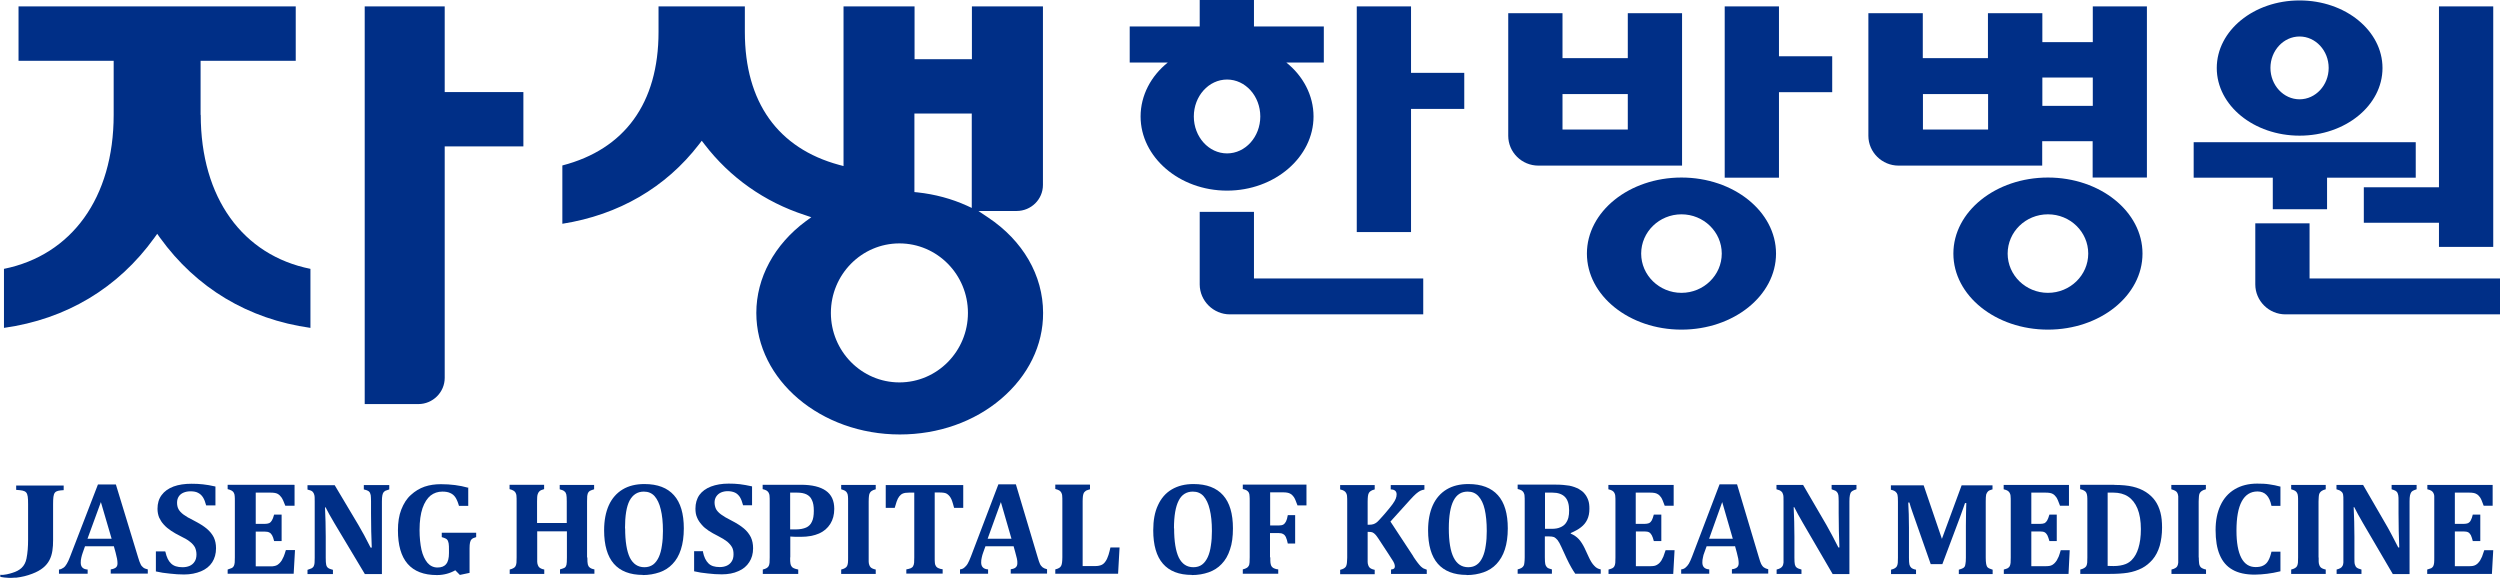 <svg width="424" height="98" viewBox="0 0 424 98" fill="none" xmlns="http://www.w3.org/2000/svg">
<g clip-path="url(#clip0_49_1193)">
<path d="M354.938 1.085V7.151H346.383V2.244H337.155V9.864H326.106V2.244H316.877V23.033C316.877 25.819 319.197 28.088 321.99 28.088H346.358V23.945H354.913V30.11H364.116V1.085H354.913H354.938ZM337.18 21.972H326.131V15.955H337.18V21.972ZM354.938 17.953H346.383V13.144H354.938V17.953Z" fill="#002F87"/>
<path d="M212.673 35.93H203.47V48.236C203.47 51.022 205.789 53.316 208.583 53.316H241.381V47.225H212.673V35.955V35.93Z" fill="#002F87"/>
<path d="M391.701 47.2V37.878H382.498V48.236C382.498 51.022 384.792 53.316 387.611 53.316H424V47.225H391.701V47.2Z" fill="#002F87"/>
<path d="M276.074 2.244V9.864H265V2.244H255.797V23.033C255.797 25.819 258.091 28.088 260.91 28.088H285.277V2.244H276.074ZM276.074 21.972H265V15.955H276.074V21.972Z" fill="#002F87"/>
<path d="M239.31 1.085H230.107V39.358H239.31V18.471H248.339V12.355H239.31V1.085Z" fill="#002F87"/>
<path d="M301.713 1.085H292.51V30.135H301.713V15.634H310.742V9.543H301.713V1.085Z" fill="#002F87"/>
<path d="M400.904 31.762V37.779H413.649V41.873H422.853V1.085H413.649V31.762H400.904Z" fill="#002F87"/>
<path d="M222.775 19.753C222.775 16.177 221.004 12.873 218.16 10.604H224.52V4.488H212.673V0H203.47V4.488H191.598V10.604H198.058C195.215 12.873 193.444 16.177 193.444 19.753C193.444 26.633 200.003 32.33 208.109 32.33C216.215 32.33 222.775 26.633 222.775 19.753ZM202.472 19.753C202.472 16.3 204.992 13.489 208.109 13.489C211.227 13.489 213.746 16.3 213.746 19.753C213.746 23.205 211.227 26.017 208.109 26.017C204.992 26.017 202.472 23.205 202.472 19.753Z" fill="#002F87"/>
<path d="M285.177 30.11C276.323 30.11 269.14 35.881 269.14 43.008C269.14 50.135 276.323 55.905 285.177 55.905C294.031 55.905 301.214 50.135 301.214 43.008C301.214 35.881 294.031 30.11 285.177 30.11ZM285.177 49.666C281.411 49.666 278.343 46.682 278.343 43.008C278.343 39.333 281.411 36.349 285.177 36.349C288.943 36.349 292.011 39.333 292.011 43.008C292.011 46.682 288.943 49.666 285.177 49.666Z" fill="#002F87"/>
<path d="M347.331 30.11C338.476 30.11 331.293 35.881 331.293 43.008C331.293 50.135 338.476 55.905 347.331 55.905C356.185 55.905 363.368 50.135 363.368 43.008C363.368 35.881 356.185 30.11 347.331 30.11ZM347.331 49.666C343.564 49.666 340.497 46.682 340.497 43.008C340.497 39.333 343.54 36.349 347.331 36.349C351.122 36.349 354.165 39.333 354.165 43.008C354.165 46.682 351.097 49.666 347.331 49.666Z" fill="#002F87"/>
<path d="M390.005 23.008C397.787 23.008 404.072 17.879 404.072 11.541C404.072 5.204 397.787 0.074 390.005 0.074C382.223 0.074 375.963 5.204 375.963 11.541C375.963 17.879 382.248 23.008 390.005 23.008ZM390.005 6.19C392.724 6.19 394.943 8.582 394.943 11.517C394.943 14.451 392.724 16.843 390.005 16.843C387.286 16.843 385.067 14.451 385.067 11.517C385.067 8.582 387.286 6.19 390.005 6.19Z" fill="#002F87"/>
<path d="M385.466 35.486H394.669V30.135H409.709V24.118H372.047V30.135H385.466V35.486Z" fill="#002F87"/>
<path d="M34.02 19.482V10.308H50.157V1.085H3.143V10.308H19.279V19.482C19.279 33.563 12.121 43.279 0.673 45.597V55.609C11.223 54.129 20.028 48.877 26.188 40.319L26.662 39.654L27.136 40.319C33.296 48.852 42.101 54.129 52.651 55.609V45.597C41.203 43.303 34.045 33.587 34.045 19.482" fill="#002F87"/>
<path d="M61.854 68.531V1.085H75.422V15.61H88.766V24.833H75.422V64.092C75.422 66.533 73.402 68.531 70.957 68.531H61.854Z" fill="#002F87"/>
<path d="M176.883 31.343V1.085H164.836V10.037H155.109V1.085H143.063V28.162L142.314 27.965C131.964 25.153 126.327 17.361 126.327 5.425V1.085H111.687V5.425C111.687 17.509 105.925 25.326 95.375 28.063V37.952C104.927 36.448 112.934 31.787 118.545 24.488L119.019 23.871L119.493 24.488C123.808 30.11 129.669 34.253 136.503 36.472L137.6 36.842L136.678 37.508C131.34 41.454 128.272 47.126 128.272 53.069C128.272 64.437 139.197 73.685 152.615 73.685C159.125 73.685 165.235 71.539 169.824 67.618C174.389 63.722 176.933 58.543 176.908 53.069C176.908 46.706 173.491 40.813 167.555 36.867L165.934 35.782H172.418C174.887 35.782 176.883 33.809 176.883 31.368M152.54 64.856C146.13 64.856 140.918 59.579 140.918 53.069C140.918 46.559 146.13 41.281 152.54 41.281C158.95 41.281 164.163 46.559 164.163 53.069C164.163 59.579 158.95 64.856 152.54 64.856ZM164.811 35.264L163.963 34.87C161.394 33.711 158.576 32.946 155.608 32.626L155.084 32.576V19.26H164.811V35.264Z" fill="#002F87"/>
<path d="M99.615 94.547C99.615 95.115 99.64 95.509 99.69 95.707C99.74 95.928 99.84 96.101 99.989 96.224C100.139 96.372 100.413 96.496 100.812 96.57V97.309H94.976V96.57C95.4 96.446 95.699 96.348 95.824 96.249C95.949 96.126 96.023 95.978 96.073 95.78C96.123 95.583 96.148 95.164 96.148 94.547V90.109H91.11V94.547C91.11 94.819 91.11 95.041 91.11 95.263C91.11 95.484 91.16 95.657 91.21 95.805C91.26 95.953 91.31 96.052 91.409 96.175C91.509 96.274 91.609 96.348 91.759 96.422C91.908 96.496 92.083 96.545 92.307 96.594V97.334H86.446V96.594C86.72 96.52 86.945 96.446 87.094 96.348C87.269 96.249 87.369 96.15 87.444 96.002C87.519 95.854 87.568 95.657 87.593 95.435C87.593 95.213 87.618 94.893 87.618 94.547V85.029C87.618 84.683 87.618 84.387 87.593 84.165C87.593 83.919 87.519 83.722 87.444 83.574C87.369 83.426 87.244 83.302 87.07 83.204C86.92 83.105 86.695 83.031 86.421 82.957V82.217H92.282V82.957C91.883 83.056 91.634 83.179 91.484 83.327C91.335 83.475 91.235 83.648 91.185 83.845C91.11 84.067 91.085 84.461 91.085 85.029V88.703H96.123V85.029C96.123 84.461 96.098 84.091 96.048 83.87C95.999 83.648 95.899 83.475 95.749 83.352C95.6 83.204 95.325 83.08 94.926 82.982V82.242H100.762V82.982C100.438 83.08 100.189 83.179 100.039 83.253C99.889 83.352 99.79 83.475 99.715 83.623C99.665 83.771 99.615 83.944 99.59 84.141C99.59 84.338 99.565 84.634 99.565 85.029V94.547H99.615Z" fill="#002F87"/>
<path d="M109.043 97.507C106.848 97.507 105.202 96.866 104.104 95.608C103.007 94.35 102.458 92.452 102.458 89.936C102.458 88.284 102.733 86.854 103.256 85.695C103.78 84.536 104.578 83.623 105.601 83.007C106.623 82.39 107.87 82.094 109.292 82.094C111.537 82.094 113.183 82.735 114.305 83.993C115.428 85.251 115.976 87.125 115.976 89.616C115.976 90.997 115.802 92.205 115.478 93.191C115.153 94.202 114.679 95.016 114.056 95.657C113.457 96.299 112.709 96.767 111.861 97.063C110.988 97.359 110.04 97.532 108.993 97.532M106.025 89.616C106.025 91.835 106.299 93.487 106.823 94.572C107.372 95.657 108.195 96.2 109.292 96.2C109.866 96.2 110.34 96.052 110.764 95.756C111.163 95.46 111.487 95.016 111.736 94.474C111.986 93.931 112.16 93.265 112.26 92.525C112.385 91.761 112.435 90.947 112.435 90.059C112.435 88.58 112.31 87.371 112.061 86.385C111.836 85.399 111.462 84.659 111.013 84.141C110.539 83.623 109.941 83.377 109.192 83.377C108.12 83.377 107.322 83.894 106.773 84.906C106.249 85.917 106 87.495 106 89.616" fill="#002F87"/>
<path d="M119.219 93.586C119.393 94.474 119.717 95.115 120.141 95.534C120.565 95.978 121.214 96.175 122.062 96.175C122.511 96.175 122.885 96.101 123.234 95.953C123.583 95.805 123.883 95.558 124.082 95.238C124.307 94.917 124.406 94.498 124.406 94.005C124.406 93.536 124.332 93.142 124.157 92.821C123.982 92.501 123.708 92.18 123.334 91.859C122.96 91.564 122.436 91.243 121.763 90.898C121.164 90.602 120.64 90.306 120.191 90.01C119.717 89.689 119.318 89.369 118.994 88.974C118.67 88.604 118.396 88.21 118.221 87.766C118.021 87.322 117.947 86.829 117.947 86.262C117.947 85.374 118.171 84.585 118.62 83.944C119.069 83.327 119.742 82.834 120.59 82.513C121.438 82.193 122.436 82.02 123.583 82.02C124.257 82.02 124.855 82.045 125.479 82.119C126.077 82.193 126.776 82.316 127.549 82.489V85.694H126.028C125.878 85.127 125.703 84.659 125.479 84.289C125.254 83.968 124.98 83.697 124.656 83.549C124.332 83.401 123.908 83.302 123.434 83.302C123.01 83.302 122.636 83.376 122.286 83.524C121.962 83.672 121.688 83.894 121.488 84.19C121.289 84.486 121.189 84.831 121.189 85.226C121.189 85.62 121.289 86.015 121.438 86.336C121.613 86.656 121.887 86.952 122.286 87.248C122.685 87.544 123.259 87.889 124.007 88.259C124.93 88.728 125.653 89.196 126.177 89.64C126.701 90.084 127.075 90.577 127.349 91.12C127.599 91.662 127.724 92.279 127.724 92.994C127.724 93.906 127.499 94.695 127.075 95.337C126.651 96.002 126.053 96.52 125.229 96.865C124.431 97.235 123.484 97.408 122.411 97.408C121.638 97.408 120.865 97.359 120.042 97.26C119.219 97.186 118.445 97.063 117.722 96.89V93.487H119.244L119.219 93.586Z" fill="#002F87"/>
<path d="M134.009 94.547C134.009 95.041 134.009 95.386 134.059 95.583C134.084 95.78 134.159 95.953 134.258 96.076C134.333 96.2 134.458 96.298 134.632 96.372C134.782 96.446 135.032 96.52 135.381 96.594V97.334H129.37V96.594C129.644 96.52 129.869 96.446 130.018 96.348C130.168 96.249 130.293 96.15 130.368 96.002C130.442 95.854 130.492 95.657 130.517 95.435C130.517 95.213 130.542 94.893 130.542 94.547V85.029C130.542 84.683 130.542 84.387 130.517 84.165C130.517 83.919 130.442 83.722 130.368 83.574C130.293 83.426 130.168 83.302 130.018 83.204C129.869 83.105 129.644 83.031 129.345 82.957V82.217H135.83C137.725 82.217 139.122 82.562 140.07 83.228C141.017 83.894 141.491 84.905 141.491 86.311C141.491 87.297 141.267 88.136 140.818 88.851C140.369 89.566 139.745 90.109 138.922 90.478C138.074 90.848 137.052 91.046 135.805 91.046C135.081 91.046 134.483 91.046 134.034 90.996V94.523L134.009 94.547ZM134.009 89.788H134.957C135.705 89.788 136.279 89.665 136.728 89.467C137.176 89.27 137.501 88.925 137.7 88.481C137.925 88.037 138.024 87.421 138.024 86.632C138.024 85.842 137.925 85.251 137.7 84.807C137.501 84.338 137.176 84.042 136.777 83.845C136.353 83.648 135.855 83.549 135.206 83.549C134.682 83.549 134.283 83.549 134.009 83.549V89.763V89.788Z" fill="#002F87"/>
<path d="M147.328 94.548C147.328 94.819 147.328 95.041 147.328 95.263C147.328 95.485 147.377 95.657 147.427 95.805C147.477 95.953 147.527 96.052 147.627 96.175C147.702 96.274 147.826 96.348 147.976 96.422C148.126 96.496 148.3 96.545 148.525 96.594V97.334H142.664V96.594C142.938 96.52 143.162 96.447 143.312 96.348C143.462 96.249 143.586 96.151 143.661 96.003C143.736 95.855 143.786 95.657 143.811 95.435C143.836 95.213 143.836 94.893 143.836 94.548V85.029C143.836 84.684 143.836 84.388 143.811 84.166C143.811 83.944 143.736 83.746 143.661 83.599C143.586 83.451 143.462 83.327 143.312 83.229C143.162 83.155 142.938 83.056 142.664 82.982V82.242H148.525V82.982C148.225 83.056 148.001 83.155 147.851 83.253C147.702 83.352 147.602 83.451 147.527 83.599C147.452 83.722 147.402 83.894 147.377 84.116C147.353 84.338 147.328 84.634 147.328 85.053V94.572V94.548Z" fill="#002F87"/>
<path d="M153.712 97.309V96.57C154.012 96.52 154.261 96.446 154.461 96.372C154.635 96.298 154.785 96.175 154.86 96.027C154.96 95.879 155.009 95.657 155.034 95.435C155.034 95.189 155.059 94.893 155.059 94.547V83.549H154.161C153.712 83.549 153.388 83.598 153.139 83.697C152.889 83.796 152.69 83.968 152.515 84.19C152.341 84.412 152.191 84.708 152.066 85.078C151.942 85.448 151.842 85.818 151.742 86.138H150.221V82.267H163.365V86.138H161.818C161.694 85.645 161.569 85.275 161.494 85.029C161.419 84.782 161.32 84.585 161.22 84.412C161.12 84.239 161.02 84.116 160.896 83.993C160.796 83.894 160.671 83.796 160.546 83.722C160.422 83.648 160.247 83.598 160.072 83.574C159.898 83.549 159.624 83.524 159.324 83.524H158.526V94.523C158.526 94.917 158.526 95.213 158.551 95.41C158.551 95.608 158.601 95.78 158.676 95.904C158.726 96.027 158.8 96.126 158.9 96.2C158.975 96.274 159.1 96.348 159.249 96.397C159.399 96.471 159.624 96.52 159.873 96.545V97.285H153.712V97.309Z" fill="#002F87"/>
<path d="M171.895 92.649H167.131L166.757 93.685C166.657 93.981 166.557 94.252 166.507 94.548C166.432 94.819 166.407 95.115 166.407 95.411C166.407 96.126 166.807 96.52 167.58 96.57V97.31H162.816V96.57C163.09 96.545 163.34 96.447 163.539 96.274C163.739 96.101 163.938 95.904 164.113 95.608C164.287 95.312 164.462 94.918 164.662 94.4L169.326 82.144H172.294L175.985 94.498C176.135 95.041 176.284 95.435 176.384 95.657C176.484 95.879 176.658 96.077 176.833 96.225C177.007 96.348 177.257 96.471 177.581 96.545V97.285H171.421V96.545C171.795 96.496 172.094 96.397 172.269 96.225C172.468 96.052 172.543 95.805 172.543 95.509C172.543 95.287 172.543 95.041 172.468 94.745C172.393 94.449 172.319 94.104 172.194 93.685L171.895 92.6V92.649ZM167.53 91.367H171.545L169.75 85.152L167.505 91.367H167.53Z" fill="#002F87"/>
<path d="M184.864 82.242V82.982C184.59 83.056 184.39 83.13 184.215 83.204C184.066 83.303 183.941 83.426 183.841 83.549C183.766 83.697 183.692 83.894 183.667 84.116C183.642 84.338 183.617 84.634 183.617 85.004V96.003H185.787C186.211 96.003 186.56 95.929 186.834 95.805C187.109 95.682 187.333 95.46 187.508 95.189C187.707 94.918 187.857 94.548 188.006 94.104C188.131 93.66 188.256 93.241 188.331 92.846H189.877L189.628 97.31H178.978V96.57C179.252 96.496 179.477 96.422 179.626 96.323C179.776 96.249 179.901 96.101 179.975 95.953C180.05 95.805 180.1 95.608 180.125 95.386C180.15 95.164 180.175 94.868 180.175 94.498V85.004C180.175 84.659 180.175 84.363 180.15 84.141C180.15 83.894 180.075 83.697 180 83.549C179.926 83.401 179.801 83.278 179.651 83.179C179.477 83.081 179.252 83.007 178.978 82.933V82.193H184.839L184.864 82.242Z" fill="#002F87"/>
<path d="M202.148 97.507C199.953 97.507 198.332 96.866 197.235 95.608C196.137 94.35 195.589 92.452 195.589 89.936C195.589 88.284 195.838 86.854 196.387 85.695C196.911 84.536 197.684 83.623 198.731 83.007C199.779 82.39 201.001 82.094 202.423 82.094C204.642 82.094 206.313 82.735 207.436 83.993C208.558 85.251 209.107 87.125 209.107 89.616C209.107 90.997 208.957 92.205 208.608 93.191C208.284 94.202 207.81 95.016 207.186 95.657C206.588 96.299 205.839 96.767 204.991 97.063C204.143 97.359 203.196 97.532 202.123 97.532M199.13 89.616C199.13 91.835 199.405 93.487 199.928 94.572C200.477 95.657 201.3 96.2 202.398 96.2C202.971 96.2 203.47 96.052 203.869 95.756C204.268 95.46 204.592 95.016 204.842 94.474C205.091 93.931 205.266 93.265 205.366 92.525C205.49 91.761 205.54 90.947 205.54 90.059C205.54 88.58 205.415 87.371 205.166 86.385C204.942 85.399 204.567 84.659 204.119 84.141C203.645 83.623 203.046 83.377 202.298 83.377C201.225 83.377 200.402 83.894 199.903 84.906C199.38 85.917 199.105 87.495 199.105 89.616" fill="#002F87"/>
<path d="M215.442 94.548C215.442 94.942 215.442 95.238 215.467 95.435C215.492 95.633 215.542 95.805 215.591 95.929C215.666 96.052 215.716 96.151 215.816 96.225C215.891 96.299 216.015 96.373 216.165 96.422C216.315 96.496 216.514 96.545 216.789 96.57V97.31H210.778V96.57C211.052 96.496 211.277 96.422 211.426 96.323C211.576 96.249 211.701 96.126 211.775 95.978C211.875 95.83 211.9 95.633 211.925 95.386C211.925 95.164 211.95 94.868 211.95 94.498V85.004C211.95 84.659 211.95 84.363 211.925 84.141C211.925 83.894 211.875 83.697 211.8 83.549C211.726 83.401 211.601 83.278 211.451 83.179C211.302 83.081 211.077 83.007 210.778 82.933V82.193H221.577V85.719H220.056C219.807 85.029 219.607 84.536 219.432 84.289C219.258 84.042 219.058 83.845 218.809 83.722C218.559 83.574 218.16 83.5 217.587 83.5H215.417V89.122H216.839C217.188 89.122 217.462 89.073 217.637 88.975C217.836 88.851 217.986 88.678 218.111 88.432C218.235 88.185 218.335 87.84 218.41 87.371H219.657V92.18H218.41C218.31 91.712 218.21 91.367 218.086 91.095C217.961 90.849 217.811 90.651 217.612 90.577C217.437 90.454 217.163 90.405 216.814 90.405H215.392V94.498L215.442 94.548Z" fill="#002F87"/>
<path d="M239.685 94.375C239.984 94.819 240.233 95.189 240.433 95.435C240.632 95.682 240.807 95.904 240.957 96.052C241.106 96.2 241.256 96.298 241.406 96.397C241.555 96.471 241.755 96.545 241.979 96.619V97.334H235.918V96.594C236.168 96.57 236.342 96.496 236.442 96.422C236.517 96.323 236.567 96.224 236.567 96.076C236.567 95.953 236.542 95.83 236.517 95.731C236.492 95.608 236.417 95.435 236.293 95.213C236.168 94.991 235.918 94.597 235.519 94.005L233.823 91.416C233.624 91.095 233.424 90.848 233.275 90.676C233.125 90.503 232.95 90.38 232.801 90.306C232.651 90.232 232.427 90.207 232.177 90.207H231.953V94.597C231.953 94.868 231.953 95.09 231.953 95.312C231.953 95.534 232.003 95.707 232.053 95.854C232.102 96.002 232.152 96.101 232.252 96.224C232.327 96.323 232.452 96.397 232.601 96.471C232.751 96.545 232.926 96.594 233.15 96.644V97.383H227.289V96.644C227.563 96.57 227.788 96.496 227.937 96.397C228.087 96.298 228.212 96.2 228.286 96.052C228.361 95.904 228.411 95.707 228.436 95.484C228.436 95.263 228.486 94.942 228.486 94.597V85.078C228.486 84.733 228.486 84.437 228.461 84.215C228.461 83.968 228.386 83.771 228.311 83.623C228.237 83.475 228.112 83.352 227.962 83.253C227.813 83.154 227.588 83.08 227.289 83.006V82.267H233.15V83.006C232.851 83.08 232.601 83.179 232.477 83.278C232.327 83.376 232.202 83.5 232.152 83.623C232.078 83.746 232.028 83.944 232.003 84.141C231.978 84.338 231.953 84.659 231.953 85.078V88.999H232.177C232.526 88.999 232.801 88.95 233 88.876C233.2 88.802 233.399 88.678 233.624 88.481C233.823 88.284 234.247 87.84 234.846 87.149C235.445 86.434 235.894 85.916 236.168 85.522C236.442 85.152 236.617 84.831 236.717 84.585C236.816 84.338 236.866 84.091 236.866 83.845C236.866 83.598 236.791 83.376 236.617 83.228C236.442 83.08 236.193 83.006 235.869 83.006V82.267H241.58V83.031C241.281 83.08 241.056 83.154 240.857 83.253C240.657 83.352 240.433 83.524 240.158 83.746C239.884 83.993 239.56 84.313 239.161 84.757L235.819 88.456L239.71 94.375H239.685Z" fill="#002F87"/>
<path d="M248.763 97.507C246.593 97.507 244.947 96.866 243.85 95.608C242.752 94.35 242.204 92.452 242.204 89.936C242.204 88.284 242.478 86.854 243.002 85.695C243.525 84.536 244.324 83.623 245.346 83.007C246.369 82.39 247.616 82.094 249.037 82.094C251.257 82.094 252.928 82.735 254.051 83.993C255.173 85.251 255.722 87.125 255.722 89.616C255.722 90.997 255.547 92.205 255.223 93.191C254.899 94.202 254.4 95.016 253.801 95.657C253.203 96.299 252.454 96.767 251.606 97.063C250.758 97.359 249.811 97.532 248.763 97.532M245.72 89.616C245.72 91.835 245.995 93.487 246.543 94.572C247.092 95.657 247.915 96.2 249.013 96.2C249.586 96.2 250.085 96.052 250.484 95.756C250.908 95.46 251.207 95.016 251.457 94.474C251.706 93.931 251.881 93.265 251.981 92.525C252.105 91.761 252.155 90.947 252.155 90.059C252.155 88.58 252.03 87.371 251.806 86.385C251.581 85.399 251.207 84.659 250.733 84.141C250.26 83.623 249.661 83.377 248.913 83.377C247.815 83.377 247.042 83.894 246.518 84.906C245.995 85.917 245.72 87.495 245.72 89.616Z" fill="#002F87"/>
<path d="M263.254 97.31H257.393V96.57C257.667 96.496 257.892 96.422 258.041 96.323C258.191 96.225 258.316 96.126 258.39 95.978C258.49 95.83 258.515 95.633 258.54 95.411C258.565 95.189 258.59 94.868 258.59 94.523V85.004C258.59 84.659 258.59 84.363 258.565 84.141C258.565 83.894 258.49 83.697 258.415 83.549C258.341 83.401 258.216 83.278 258.066 83.179C257.917 83.081 257.692 83.007 257.393 82.933V82.193H263.902C264.775 82.193 265.524 82.267 266.147 82.365C266.771 82.489 267.294 82.686 267.768 82.933C268.142 83.155 268.492 83.401 268.741 83.722C269.015 84.042 269.215 84.412 269.365 84.832C269.514 85.251 269.564 85.719 269.564 86.287C269.564 87.026 269.439 87.618 269.19 88.136C268.941 88.654 268.591 89.073 268.142 89.418C267.718 89.764 267.12 90.084 266.397 90.405V90.503C266.945 90.725 267.394 91.046 267.768 91.441C268.118 91.835 268.442 92.328 268.741 92.945L269.439 94.449C269.739 95.115 270.063 95.633 270.387 95.953C270.686 96.299 271.061 96.496 271.485 96.57V97.31H267.17C266.746 96.718 266.247 95.855 265.698 94.696L264.825 92.797C264.576 92.23 264.351 91.835 264.152 91.588C263.952 91.367 263.778 91.194 263.578 91.095C263.379 91.021 263.079 90.972 262.655 90.972H262.007V94.523C262.007 95.09 262.032 95.46 262.082 95.682C262.132 95.904 262.231 96.077 262.381 96.225C262.531 96.373 262.805 96.471 263.204 96.57V97.31H263.254ZM262.032 83.549V89.69H263.129C263.728 89.69 264.227 89.616 264.601 89.443C264.975 89.295 265.299 89.073 265.524 88.777C265.748 88.481 265.898 88.161 265.998 87.791C266.097 87.396 266.122 87.002 266.122 86.533C266.122 85.547 265.898 84.782 265.424 84.289C264.95 83.796 264.227 83.549 263.304 83.549C262.655 83.549 262.256 83.549 262.032 83.549Z" fill="#002F87"/>
<path d="M283.855 82.242V85.769H282.334C282.085 85.078 281.885 84.585 281.71 84.338C281.536 84.092 281.336 83.894 281.087 83.771C280.862 83.623 280.438 83.549 279.865 83.549H277.421V88.851H278.892C279.216 88.851 279.466 88.802 279.665 88.728C279.865 88.629 280.014 88.481 280.139 88.259C280.264 88.037 280.364 87.717 280.488 87.273H281.76V91.761H280.488C280.389 91.342 280.264 91.021 280.139 90.775C280.014 90.553 279.865 90.38 279.69 90.281C279.516 90.183 279.266 90.133 278.917 90.133H277.445V96.027H279.865C280.139 96.027 280.339 96.003 280.538 95.978C280.713 95.953 280.862 95.879 281.012 95.805C281.162 95.731 281.286 95.608 281.436 95.485C281.561 95.362 281.685 95.189 281.785 95.041C281.885 94.868 281.985 94.671 282.109 94.4C282.209 94.128 282.334 93.783 282.484 93.315H284.005L283.781 97.334H272.806V96.594C273.081 96.52 273.305 96.447 273.455 96.373C273.629 96.274 273.729 96.175 273.804 96.027C273.879 95.879 273.929 95.682 273.954 95.46C273.954 95.238 273.979 94.918 273.979 94.572V85.053C273.979 84.708 273.979 84.412 273.954 84.19C273.954 83.944 273.879 83.746 273.804 83.599C273.729 83.451 273.605 83.327 273.455 83.229C273.305 83.13 273.081 83.056 272.781 82.982V82.242H283.855Z" fill="#002F87"/>
<path d="M294.206 92.649H289.442L289.068 93.685C288.943 93.981 288.869 94.252 288.819 94.548C288.744 94.819 288.719 95.115 288.719 95.411C288.719 96.126 289.118 96.52 289.891 96.57V97.31H285.127V96.57C285.402 96.545 285.651 96.447 285.851 96.274C286.05 96.101 286.25 95.904 286.424 95.608C286.599 95.312 286.774 94.918 286.973 94.4L291.637 82.144H294.605L298.296 94.498C298.446 95.041 298.596 95.435 298.695 95.657C298.82 95.879 298.945 96.077 299.144 96.225C299.319 96.348 299.568 96.471 299.893 96.545V97.285H293.732V96.545C294.131 96.496 294.406 96.397 294.605 96.225C294.805 96.052 294.879 95.805 294.879 95.509C294.879 95.287 294.854 95.041 294.805 94.745C294.755 94.474 294.655 94.104 294.555 93.685L294.256 92.6L294.206 92.649ZM289.866 91.367H293.882L292.086 85.152L289.866 91.367Z" fill="#002F87"/>
<path d="M314.857 82.242V82.982C314.558 83.081 314.358 83.155 314.234 83.229C314.109 83.303 314.009 83.377 313.91 83.5C313.835 83.623 313.785 83.796 313.735 84.018C313.685 84.24 313.66 84.585 313.66 85.053V97.359H310.817L305.804 88.752C305.13 87.594 304.631 86.681 304.307 86.015H304.207C304.282 87.594 304.332 89.27 304.332 91.021V94.572C304.332 95.139 304.357 95.509 304.407 95.731C304.457 95.953 304.557 96.126 304.706 96.249C304.856 96.373 305.13 96.496 305.529 96.594V97.334H301.314V96.594C301.589 96.52 301.813 96.447 301.963 96.348C302.112 96.274 302.237 96.126 302.337 95.978C302.412 95.83 302.462 95.633 302.486 95.411C302.486 95.189 302.486 94.893 302.486 94.548V85.004C302.486 84.462 302.486 84.067 302.412 83.87C302.362 83.648 302.262 83.475 302.112 83.352C301.963 83.204 301.688 83.081 301.289 82.982V82.242H305.804L309.769 89.048C310.019 89.468 310.318 90.059 310.717 90.775C311.116 91.514 311.465 92.205 311.79 92.846H311.964C311.889 91.071 311.839 89.147 311.839 87.076V85.029C311.839 84.56 311.814 84.19 311.79 83.993C311.74 83.771 311.69 83.623 311.59 83.5C311.515 83.401 311.415 83.303 311.291 83.229C311.141 83.155 310.942 83.081 310.642 82.982V82.242H314.857Z" fill="#002F87"/>
<path d="M337.953 82.982C337.579 83.08 337.279 83.204 337.155 83.352C337.03 83.475 336.93 83.648 336.855 83.87C336.806 84.091 336.781 84.486 336.781 85.028V94.572C336.781 95.016 336.806 95.386 336.855 95.657C336.905 95.904 336.98 96.126 337.13 96.249C337.255 96.372 337.554 96.496 337.953 96.619V97.359H332.216V96.619C332.541 96.52 332.765 96.446 332.89 96.372C333.015 96.323 333.114 96.224 333.189 96.126C333.264 96.027 333.314 95.854 333.339 95.632C333.389 95.41 333.414 95.065 333.414 94.572V89.171C333.414 88.58 333.414 87.865 333.439 87.051C333.439 86.237 333.488 85.67 333.488 85.325H333.264C333.164 85.62 333.064 85.916 332.965 86.188C332.865 86.484 332.69 86.977 332.416 87.716L329.423 95.682H327.453L324.31 86.73C324.135 86.212 323.961 85.719 323.836 85.226H323.637C323.711 86.434 323.761 87.865 323.761 89.517V94.597C323.761 95.139 323.786 95.534 323.836 95.731C323.886 95.953 323.986 96.126 324.135 96.274C324.285 96.422 324.559 96.545 324.959 96.619V97.359H320.719V96.619C320.993 96.545 321.217 96.471 321.367 96.372C321.517 96.298 321.641 96.15 321.716 96.027C321.791 95.879 321.841 95.682 321.866 95.46C321.866 95.238 321.891 94.942 321.891 94.597V85.053C321.891 84.511 321.866 84.116 321.816 83.919C321.766 83.722 321.666 83.549 321.517 83.426C321.367 83.278 321.118 83.154 320.694 83.056V82.316H326.255L329.348 91.391L332.69 82.316H337.928V83.056L337.953 82.982Z" fill="#002F87"/>
<path d="M350.897 82.242V85.769H349.376C349.127 85.078 348.927 84.585 348.752 84.338C348.578 84.092 348.378 83.894 348.154 83.771C347.904 83.623 347.505 83.549 346.932 83.549H344.512V88.851H345.984C346.308 88.851 346.583 88.802 346.757 88.728C346.932 88.629 347.081 88.481 347.206 88.259C347.331 88.037 347.455 87.717 347.58 87.273H348.827V91.761H347.58C347.455 91.342 347.356 91.021 347.231 90.775C347.106 90.553 346.957 90.38 346.782 90.281C346.607 90.183 346.358 90.133 345.984 90.133H344.512V96.027H346.932C347.206 96.027 347.431 96.003 347.605 95.978C347.78 95.953 347.929 95.879 348.079 95.805C348.204 95.731 348.353 95.608 348.478 95.485C348.603 95.362 348.727 95.189 348.827 95.041C348.927 94.868 349.027 94.671 349.152 94.4C349.251 94.128 349.376 93.783 349.501 93.315H351.022L350.823 97.334H339.848V96.594C340.123 96.52 340.347 96.447 340.497 96.373C340.647 96.274 340.771 96.175 340.846 96.027C340.921 95.879 340.971 95.682 340.996 95.46C340.996 95.238 341.021 94.918 341.021 94.572V85.053C341.021 84.708 341.021 84.412 340.996 84.19C340.996 83.944 340.921 83.746 340.846 83.599C340.771 83.451 340.647 83.327 340.497 83.229C340.347 83.13 340.123 83.056 339.823 82.982V82.242H350.897Z" fill="#002F87"/>
<path d="M358.604 82.242C359.851 82.242 360.899 82.341 361.722 82.538C362.545 82.735 363.293 83.031 363.942 83.45C364.59 83.87 365.114 84.363 365.513 84.93C365.912 85.497 366.211 86.163 366.411 86.927C366.61 87.667 366.685 88.53 366.685 89.492C366.685 90.651 366.536 91.662 366.286 92.575C366.012 93.487 365.613 94.276 365.064 94.917C364.565 95.484 363.992 95.978 363.293 96.348C362.57 96.718 361.772 96.989 360.874 97.137C360.076 97.26 359.103 97.334 357.881 97.334H352.818V96.594C353.092 96.52 353.317 96.446 353.466 96.348C353.641 96.249 353.741 96.15 353.84 96.002C353.915 95.854 353.965 95.657 353.99 95.435C353.99 95.213 354.015 94.893 354.015 94.547V85.029C354.015 84.683 354.015 84.387 353.99 84.165C353.965 83.919 353.915 83.722 353.84 83.574C353.766 83.426 353.641 83.302 353.466 83.204C353.317 83.105 353.092 83.031 352.793 82.957V82.217H358.604V82.242ZM357.432 95.978C357.557 95.978 357.931 96.002 358.455 96.002C359.278 96.002 359.976 95.879 360.525 95.657C360.949 95.484 361.298 95.238 361.572 94.942C362.071 94.424 362.42 93.783 362.67 92.969C362.944 92.081 363.094 91.021 363.094 89.739C363.094 88.358 362.894 87.174 362.52 86.262C362.146 85.349 361.597 84.659 360.924 84.215C360.25 83.771 359.402 83.549 358.455 83.549C358.006 83.549 357.657 83.549 357.457 83.549V95.978H357.432Z" fill="#002F87"/>
<path d="M372.92 94.548C372.92 94.819 372.92 95.041 372.945 95.263C372.945 95.485 372.995 95.657 373.02 95.805C373.07 95.953 373.145 96.052 373.22 96.175C373.319 96.274 373.419 96.348 373.594 96.422C373.743 96.496 373.918 96.545 374.142 96.594V97.334H368.281V96.594C368.556 96.52 368.78 96.447 368.93 96.348C369.104 96.249 369.204 96.151 369.279 96.003C369.354 95.855 369.404 95.657 369.429 95.435C369.429 95.213 369.429 94.893 369.429 94.548V85.029C369.429 84.684 369.429 84.388 369.429 84.166C369.404 83.944 369.354 83.746 369.279 83.599C369.204 83.451 369.079 83.327 368.905 83.229C368.755 83.155 368.531 83.056 368.256 82.982V82.242H374.118V82.982C373.818 83.056 373.594 83.155 373.444 83.253C373.294 83.352 373.195 83.451 373.095 83.599C373.02 83.722 372.97 83.894 372.945 84.116C372.945 84.338 372.895 84.634 372.895 85.053V94.572L372.92 94.548Z" fill="#002F87"/>
<path d="M386.763 82.587V85.793H385.241C385.067 84.955 384.792 84.338 384.393 83.944C384.019 83.549 383.495 83.352 382.872 83.352C381.7 83.352 380.802 83.919 380.203 85.029C379.605 86.138 379.305 87.79 379.305 89.985C379.305 92.032 379.58 93.561 380.128 94.621C380.677 95.657 381.475 96.175 382.548 96.175C383.071 96.175 383.52 96.101 383.87 95.904C384.219 95.731 384.493 95.46 384.693 95.09C384.917 94.72 385.092 94.202 385.241 93.561H386.763V96.89C385.94 97.088 385.191 97.235 384.518 97.309C383.845 97.383 383.146 97.457 382.423 97.457C380.877 97.457 379.605 97.186 378.632 96.619C377.659 96.076 376.936 95.238 376.462 94.104C375.988 92.994 375.764 91.588 375.764 89.887C375.764 88.284 376.038 86.903 376.587 85.719C377.135 84.535 377.934 83.623 379.006 82.982C380.079 82.341 381.351 82.02 382.822 82.02C383.57 82.02 384.269 82.045 384.867 82.143C385.491 82.217 386.114 82.365 386.788 82.538" fill="#002F87"/>
<path d="M393.247 94.548C393.247 94.819 393.247 95.041 393.247 95.263C393.247 95.485 393.297 95.657 393.347 95.805C393.397 95.953 393.447 96.052 393.547 96.175C393.622 96.274 393.746 96.348 393.896 96.422C394.046 96.496 394.22 96.545 394.445 96.594V97.334H388.583V96.594C388.858 96.52 389.082 96.447 389.232 96.348C389.382 96.249 389.506 96.151 389.581 96.003C389.656 95.855 389.706 95.657 389.731 95.435C389.731 95.213 389.756 94.893 389.756 94.548V85.029C389.756 84.684 389.756 84.388 389.731 84.166C389.731 83.944 389.656 83.746 389.581 83.599C389.506 83.451 389.382 83.327 389.232 83.229C389.082 83.155 388.858 83.056 388.583 82.982V82.242H394.445V82.982C394.145 83.056 393.921 83.155 393.771 83.253C393.622 83.352 393.522 83.451 393.422 83.599C393.347 83.722 393.297 83.894 393.272 84.116C393.272 84.338 393.223 84.634 393.223 85.053V94.572L393.247 94.548Z" fill="#002F87"/>
<path d="M409.858 82.242V82.982C409.584 83.081 409.359 83.155 409.235 83.229C409.11 83.303 409.01 83.377 408.936 83.5C408.861 83.623 408.786 83.796 408.736 84.018C408.686 84.24 408.661 84.585 408.661 85.053V97.359H405.818L400.78 88.752C400.106 87.594 399.607 86.681 399.283 86.015H399.183C399.258 87.594 399.308 89.27 399.308 91.021V94.572C399.308 95.139 399.308 95.509 399.383 95.731C399.458 95.953 399.533 96.126 399.682 96.249C399.832 96.373 400.106 96.496 400.505 96.594V97.334H396.29V96.594C396.565 96.52 396.764 96.447 396.939 96.348C397.088 96.274 397.213 96.126 397.288 95.978C397.388 95.83 397.413 95.633 397.438 95.411C397.438 95.189 397.438 94.893 397.438 94.548V85.004C397.438 84.462 397.438 84.067 397.388 83.87C397.338 83.648 397.238 83.475 397.063 83.352C396.914 83.204 396.639 83.081 396.265 82.982V82.242H400.78L404.72 89.048C404.97 89.468 405.294 90.059 405.668 90.775C406.067 91.514 406.416 92.205 406.741 92.846H406.915C406.84 91.071 406.791 89.147 406.791 87.076V85.029C406.791 84.56 406.791 84.19 406.741 83.993C406.691 83.771 406.641 83.623 406.566 83.5C406.491 83.401 406.391 83.303 406.267 83.229C406.142 83.155 405.918 83.081 405.618 82.982V82.242H409.808H409.858Z" fill="#002F87"/>
<path d="M422.753 82.242V85.769H421.231C420.982 85.078 420.783 84.585 420.608 84.338C420.433 84.092 420.234 83.894 419.984 83.771C419.76 83.623 419.336 83.549 418.787 83.549H416.343V88.851H417.815C418.139 88.851 418.388 88.802 418.588 88.728C418.762 88.629 418.937 88.481 419.037 88.259C419.161 88.037 419.286 87.717 419.386 87.273H420.658V91.761H419.386C419.286 91.342 419.161 91.021 419.062 90.775C418.937 90.553 418.787 90.38 418.613 90.281C418.438 90.183 418.164 90.133 417.815 90.133H416.343V96.027H418.762C419.037 96.027 419.236 96.003 419.411 95.978C419.585 95.953 419.735 95.879 419.885 95.805C420.034 95.731 420.159 95.608 420.284 95.485C420.408 95.362 420.533 95.189 420.633 95.041C420.733 94.868 420.832 94.671 420.957 94.4C421.057 94.128 421.182 93.783 421.331 93.315H422.853L422.628 97.334H411.654V96.594C411.928 96.52 412.153 96.447 412.327 96.373C412.477 96.274 412.602 96.175 412.677 96.027C412.751 95.879 412.801 95.682 412.826 95.46C412.851 95.238 412.851 94.918 412.851 94.572V85.053C412.851 84.708 412.851 84.412 412.851 84.19C412.851 83.944 412.776 83.746 412.702 83.599C412.627 83.451 412.502 83.327 412.352 83.229C412.203 83.13 411.978 83.056 411.679 82.982V82.242H422.753Z" fill="#002F87"/>
<path d="M2.743 82.291V83.081C4.564 83.204 4.764 83.327 4.764 85.497V91.539C4.764 92.698 4.689 93.758 4.489 94.745C4.215 96.077 3.392 96.767 2.07 97.162C1.696 97.285 0.673 97.581 0.05 97.482V97.828C0.05 97.828 1.097 98.099 2.444 97.975C2.469 97.975 2.494 97.975 2.544 97.975C2.619 97.975 2.669 97.975 2.743 97.975C3.741 97.852 4.564 97.655 5.462 97.31C8.555 96.151 9.004 94.153 9.004 91.613V85.547C9.004 83.377 9.203 83.229 10.8 83.13V82.341H2.743V82.291Z" fill="#002F87"/>
<path d="M19.279 92.649H14.416L14.042 93.709C13.942 94.005 13.842 94.301 13.792 94.572C13.717 94.843 13.693 95.139 13.693 95.435C13.693 96.175 14.092 96.545 14.865 96.594V97.309H10.001V96.594C10.276 96.57 10.525 96.446 10.749 96.298C10.974 96.15 11.149 95.928 11.323 95.632C11.498 95.361 11.672 94.967 11.872 94.449L16.611 82.168H19.654L23.42 94.523C23.594 95.09 23.719 95.46 23.844 95.682C23.943 95.928 24.118 96.101 24.293 96.249C24.467 96.397 24.741 96.496 25.066 96.57V97.285H18.78V96.57C19.18 96.52 19.454 96.397 19.654 96.249C19.853 96.076 19.928 95.854 19.928 95.534C19.928 95.312 19.903 95.065 19.853 94.769C19.803 94.498 19.703 94.153 19.604 93.709L19.304 92.624L19.279 92.649ZM14.84 91.366H18.93L17.11 85.152L14.84 91.366Z" fill="#002F87"/>
<path d="M28.059 93.611C28.258 94.498 28.558 95.139 29.006 95.559C29.455 96.003 30.104 96.2 30.952 96.2C31.401 96.2 31.8 96.126 32.149 95.978C32.498 95.83 32.797 95.583 32.997 95.263C33.221 94.942 33.321 94.523 33.321 94.03C33.321 93.586 33.221 93.191 33.072 92.846C32.897 92.525 32.623 92.18 32.224 91.884C31.85 91.564 31.301 91.268 30.603 90.923C30.004 90.627 29.48 90.331 29.006 90.01C28.533 89.69 28.134 89.369 27.784 88.975C27.435 88.605 27.186 88.185 26.986 87.766C26.812 87.322 26.712 86.829 26.712 86.287C26.712 85.374 26.936 84.61 27.41 83.968C27.884 83.327 28.533 82.859 29.43 82.513C30.303 82.193 31.326 82.045 32.473 82.045C33.147 82.045 33.795 82.07 34.419 82.144C35.042 82.218 35.741 82.316 36.539 82.513V85.719H34.967C34.818 85.152 34.643 84.684 34.419 84.338C34.194 83.993 33.92 83.746 33.571 83.574C33.246 83.401 32.822 83.327 32.299 83.327C31.875 83.327 31.476 83.401 31.126 83.549C30.777 83.697 30.503 83.919 30.328 84.19C30.129 84.486 30.029 84.832 30.029 85.251C30.029 85.67 30.104 86.04 30.278 86.361C30.453 86.681 30.727 86.977 31.126 87.273C31.526 87.569 32.099 87.914 32.872 88.284C33.82 88.777 34.543 89.221 35.067 89.665C35.616 90.133 35.99 90.602 36.264 91.145C36.514 91.687 36.638 92.279 36.638 92.994C36.638 93.906 36.414 94.696 35.99 95.362C35.566 96.027 34.917 96.545 34.094 96.89C33.271 97.236 32.299 97.433 31.226 97.433C30.453 97.433 29.655 97.384 28.807 97.285C27.959 97.211 27.186 97.088 26.438 96.915V93.512H28.009L28.059 93.611Z" fill="#002F87"/>
<path d="M49.957 82.267V85.768H48.386C48.136 85.078 47.912 84.609 47.737 84.363C47.563 84.116 47.363 83.919 47.114 83.771C46.864 83.623 46.465 83.549 45.867 83.549H43.373V88.851H44.869C45.193 88.851 45.468 88.802 45.642 88.728C45.842 88.629 45.992 88.481 46.116 88.259C46.241 88.062 46.366 87.741 46.49 87.273H47.762V91.761H46.49C46.391 91.317 46.266 90.996 46.141 90.774C46.016 90.552 45.867 90.404 45.667 90.306C45.493 90.207 45.218 90.158 44.869 90.158H43.373V96.052H45.842C46.116 96.052 46.341 96.052 46.515 96.002C46.69 95.978 46.864 95.904 47.014 95.83C47.164 95.731 47.288 95.632 47.438 95.484C47.563 95.361 47.688 95.189 47.787 95.041C47.887 94.868 47.987 94.646 48.111 94.4C48.236 94.128 48.336 93.758 48.486 93.29H50.032L49.807 97.309H38.609V96.594C38.883 96.496 39.108 96.422 39.282 96.348C39.457 96.274 39.557 96.15 39.656 96.002C39.731 95.854 39.781 95.632 39.806 95.41C39.806 95.189 39.831 94.868 39.831 94.547V85.029C39.831 84.683 39.831 84.387 39.806 84.141C39.806 83.919 39.731 83.722 39.656 83.574C39.582 83.426 39.457 83.302 39.282 83.204C39.108 83.105 38.908 83.031 38.609 82.957V82.217H49.907L49.957 82.267Z" fill="#002F87"/>
<path d="M66.019 82.267V83.006C65.72 83.105 65.495 83.179 65.371 83.228C65.246 83.302 65.146 83.376 65.046 83.5C64.947 83.623 64.897 83.796 64.847 84.017C64.797 84.239 64.772 84.585 64.772 85.053V97.359H61.879L56.741 88.777C56.043 87.618 55.544 86.681 55.22 86.04H55.12C55.195 87.618 55.245 89.295 55.245 91.046V94.597C55.245 95.164 55.27 95.534 55.319 95.756C55.369 96.002 55.469 96.175 55.619 96.298C55.768 96.422 56.043 96.545 56.467 96.644V97.359H52.152V96.644C52.426 96.545 52.651 96.471 52.825 96.397C53 96.298 53.125 96.2 53.199 96.052C53.274 95.904 53.324 95.707 53.349 95.484C53.349 95.263 53.374 94.967 53.374 94.621V85.053C53.374 84.511 53.374 84.116 53.299 83.919C53.249 83.697 53.15 83.524 53 83.376C52.85 83.228 52.576 83.13 52.152 83.031V82.291H56.766L60.806 89.073C61.056 89.517 61.38 90.084 61.779 90.799C62.178 91.539 62.527 92.229 62.852 92.871H63.051C62.976 91.12 62.926 89.196 62.926 87.1V85.029C62.926 84.56 62.901 84.19 62.877 83.993C62.827 83.796 62.777 83.623 62.702 83.5C62.627 83.376 62.527 83.302 62.378 83.228C62.253 83.154 62.029 83.08 61.704 83.006V82.267H65.994H66.019Z" fill="#002F87"/>
<path d="M79.413 82.661V85.793H77.841C77.667 85.177 77.467 84.708 77.243 84.363C77.018 84.017 76.719 83.771 76.37 83.623C76.021 83.45 75.572 83.376 75.023 83.376C74.275 83.376 73.601 83.598 73.028 84.042C72.454 84.511 72.005 85.201 71.656 86.188C71.332 87.149 71.157 88.382 71.157 89.887C71.157 91.194 71.282 92.303 71.481 93.24C71.706 94.202 72.055 94.917 72.504 95.46C72.953 95.978 73.526 96.249 74.2 96.249C74.873 96.249 75.372 96.052 75.671 95.657C75.996 95.287 76.145 94.646 76.145 93.808V93.388C76.145 92.821 76.145 92.427 76.095 92.18C76.046 91.958 75.996 91.785 75.921 91.638C75.846 91.514 75.746 91.416 75.597 91.342C75.472 91.268 75.247 91.194 74.923 91.095V90.355H80.759V91.095C80.385 91.194 80.111 91.317 79.986 91.465C79.837 91.613 79.762 91.81 79.712 92.032C79.662 92.254 79.637 92.599 79.637 92.994V97.161L77.991 97.507L77.218 96.718C76.32 97.235 75.272 97.531 74.1 97.531C71.88 97.531 70.234 96.89 69.137 95.632C68.039 94.375 67.491 92.476 67.491 89.936C67.491 88.604 67.665 87.421 68.064 86.409C68.463 85.398 68.987 84.56 69.686 83.944C70.384 83.302 71.157 82.834 72.005 82.538C72.878 82.242 73.801 82.119 74.773 82.119C76.445 82.119 77.966 82.316 79.363 82.71" fill="#002F87"/>
</g>
<defs>
<clipPath id="clip0_49_1193">
<rect width="424" height="98" fill="white"/>
</clipPath>
</defs>
</svg>
